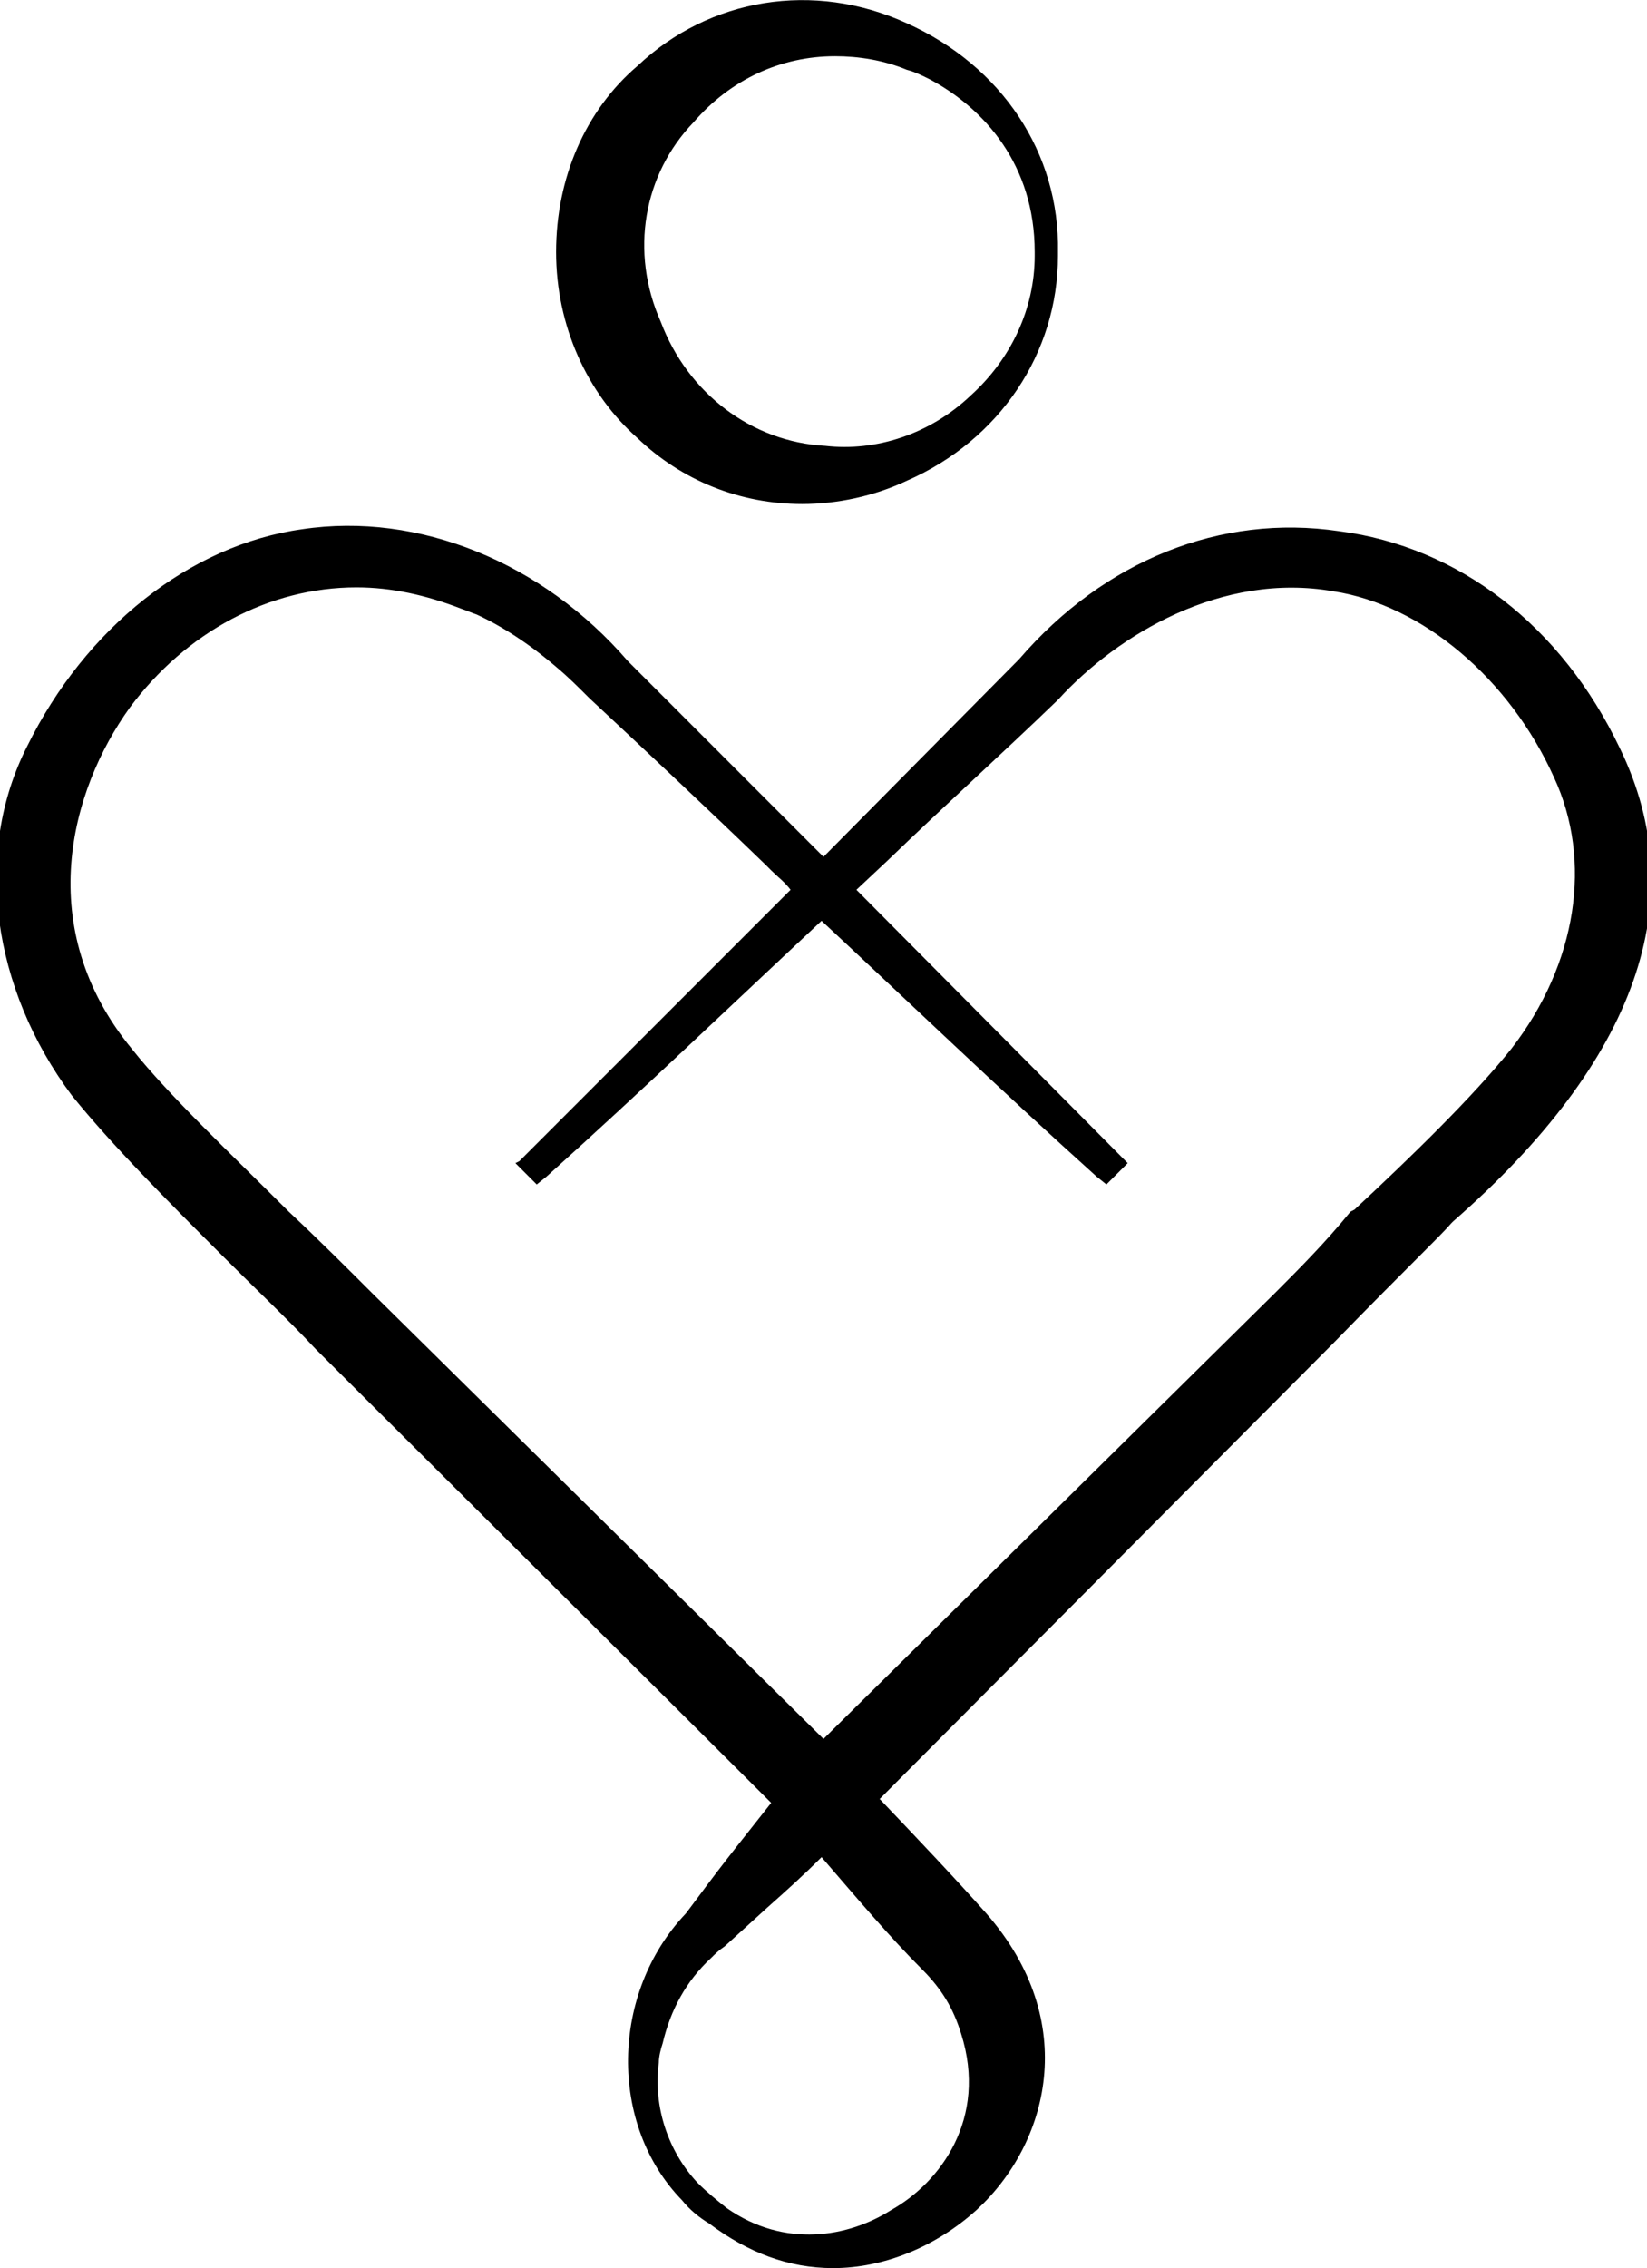 <svg version="1.1" xmlns="http://www.w3.org/2000/svg" xmlns:xlink="http://www.w3.org/1999/xlink" width="85" height="117"
	 viewBox="0 0 85 117" style="enable-background:new 0 0 85 117;" xml:space="preserve">
<path d="M83.6,38.6c-3-6.3-8.3-10.4-14.5-11.2C63,26.5,57,28.9,52.6,34L42.5,44.2L32.4,34.1C28,29,21.6,26.4,15.6,27.3
	C9.8,28.1,4.4,32.4,1.4,38.5C-1.4,44-0.4,51,3.7,56.5c2.1,2.6,5,5.5,7.8,8.3c1.6,1.6,3.4,3.3,4.8,4.8L39.8,93
	c-1.1,1.4-2.4,3-3.8,4.9l-0.6,0.8c-3.9,4.1-4,10.9-0.2,14.8c0.4,0.5,0.9,0.9,1.4,1.2c2,1.5,4.1,2.3,6.4,2.3c2.6,0,5.3-1.1,7.4-3
	c3.7-3.4,5.4-9.7,0.5-15.3c-1.6-1.8-3.4-3.7-5.5-5.9l23.3-23.4l0.1-0.1c3.9-4,5.5-5.5,6.1-6.2l0,0l0.1-0.1
	C84.5,54.7,87.4,46.4,83.6,38.6z M65.8,66.7l-23.3,23l-23.3-23c-1.2-1.2-2.7-2.7-4.3-4.2l-0.1-0.1c-2.8-2.8-6.1-5.9-8-8.3
	c-5.1-6.2-3.2-13.3-0.1-17.6c2.9-3.9,7.2-6.2,11.7-6.2c1.8,0,3.6,0.4,5.4,1.1c0.3,0.1,0.5,0.2,0.8,0.3c1.3,0.6,2.7,1.5,4.1,2.7
	c0.6,0.5,1.1,1,1.7,1.6l0,0c3,2.8,6.1,5.7,9.1,8.6l0.3,0.3c0.3,0.3,0.7,0.6,1,1l-14,14L26.6,60l1.1,1.1l0.5-0.4
	c4.9-4.4,9.7-9,14.2-13.2c4.3,4,9.2,8.7,14.2,13.2l0.5,0.4l1.1-1.1L44.2,45.9l1.6-1.5c2.9-2.8,5.9-5.5,8.8-8.3
	c3.1-3.4,8.5-6.6,14.2-5.6c4.6,0.7,9.1,4.5,11.4,9.6c2,4.3,1.2,9.6-2.2,14c-2,2.5-5.2,5.6-8.1,8.3l-0.2,0.1
	C68.4,64.1,67,65.5,65.8,66.7z M37.5,113.9c-0.5-0.4-1-0.8-1.5-1.3c-1.5-1.6-2.3-3.9-2-6.2c0-0.3,0.1-0.7,0.2-1
	c0.4-1.7,1.2-3.2,2.5-4.4c0.2-0.2,0.4-0.4,0.7-0.6l0,0c0,0,0,0,0,0l2.2-2c0.9-0.8,1.8-1.6,2.8-2.6c1.9,2.2,3.5,4.1,5.2,5.8
	c1,1,1.6,2,2,3.3c1.4,4.4-1.1,7.7-3.6,9.1C43.8,115.4,40.5,116,37.5,113.9z"/>
<path d="M32.9,22.6c2.3,2.2,5.3,3.4,8.5,3.4c0,0,0,0,0,0c1.8,0,3.7-0.4,5.4-1.2c4.8-2.1,7.8-6.6,7.8-11.6l0-0.2
	c0.1-5.1-2.9-9.6-7.8-11.8C42-1,36.6-0.1,32.9,3.4c-2.7,2.3-4.2,5.8-4.2,9.6C28.7,16.8,30.3,20.3,32.9,22.6z M53.4,13l0,0.2
	c0,2.7-1.2,5.3-3.3,7.2c-2.1,2-4.9,2.9-7.5,2.6c-3.8-0.2-7.1-2.7-8.5-6.4C32.5,13,33.2,9,35.8,6.3c1.9-2.2,4.5-3.4,7.3-3.4
	c1.2,0,2.5,0.2,3.7,0.7c0.4,0.1,0.8,0.3,1.2,0.5C50.8,5.6,53.4,8.5,53.4,13z"/>
</svg>
